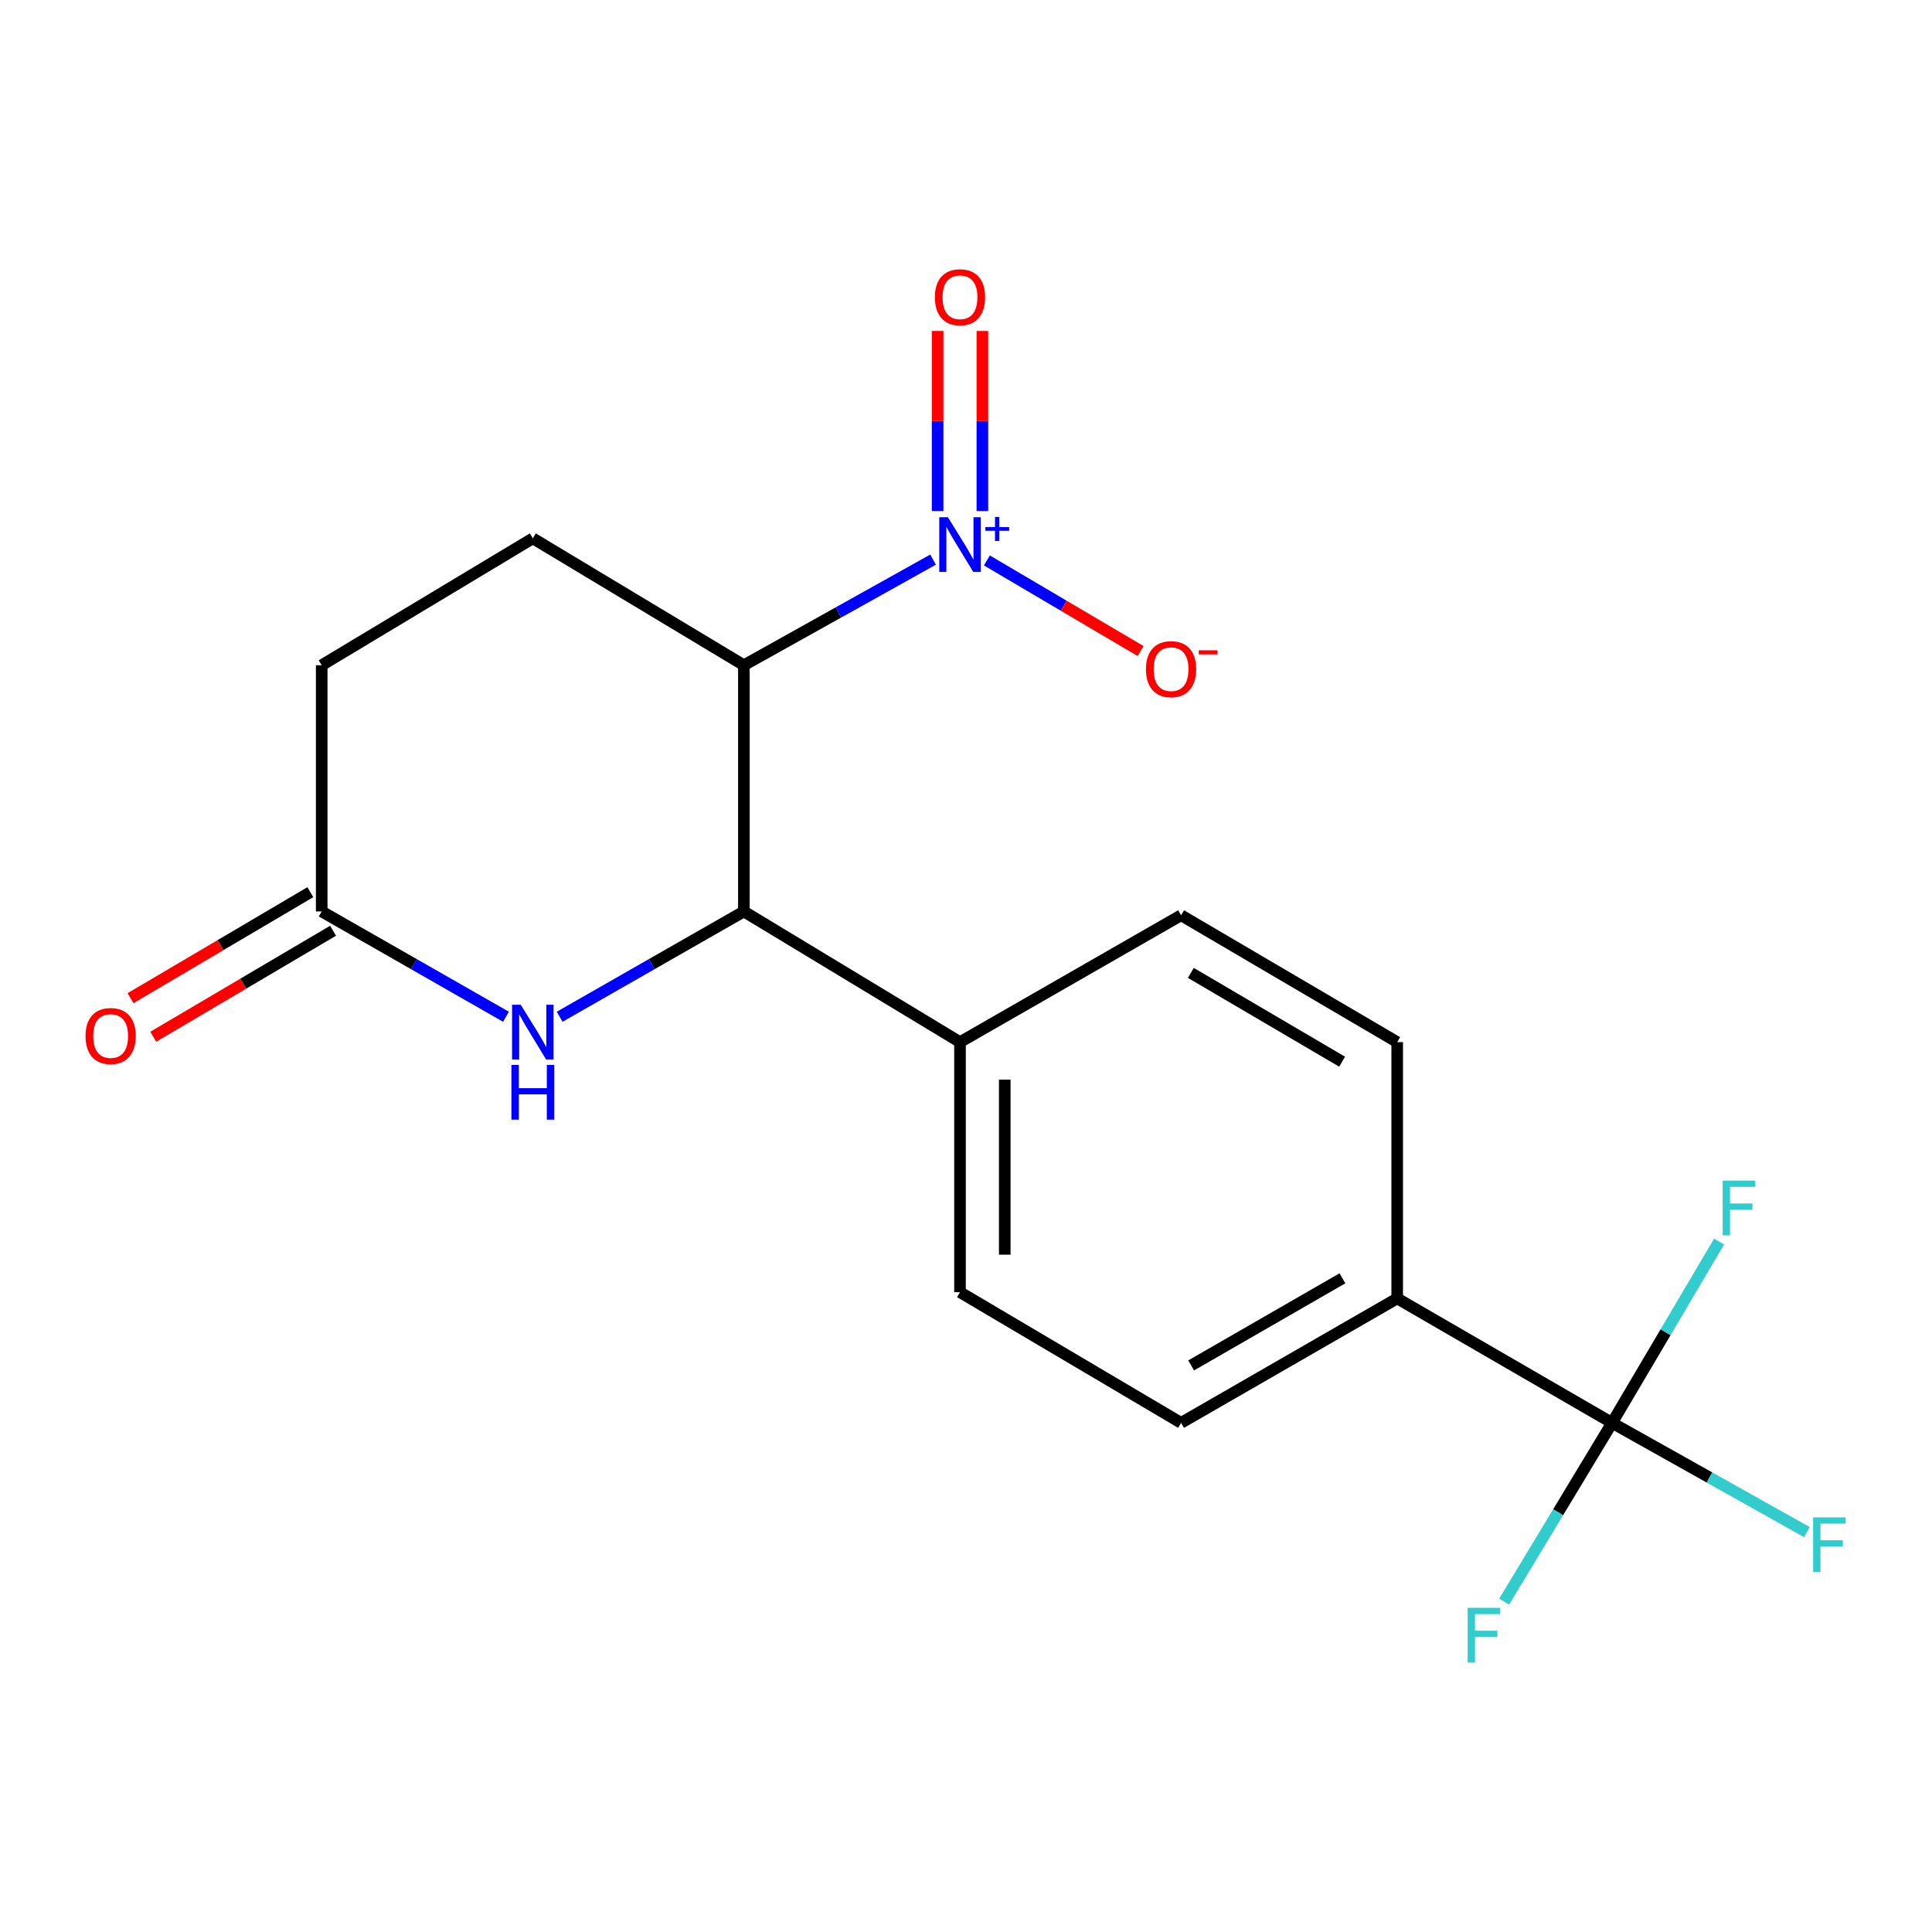 <?xml version='1.0' encoding='iso-8859-1'?>
<svg version='1.1' baseProfile='full'
              xmlns='http://www.w3.org/2000/svg'
                      xmlns:rdkit='http://www.rdkit.org/xml'
                      xmlns:xlink='http://www.w3.org/1999/xlink'
                  xml:space='preserve'
width='1000px' height='1000px' viewBox='0 0 1000 1000'>
<!-- END OF HEADER -->
<rect style='opacity:1.0;fill:#FFFFFF;stroke:none' width='1000' height='1000' x='0' y='0'> </rect>
<path class='bond-0' d='M 385.034,344.324 L 433.993,316.991' style='fill:none;fill-rule:evenodd;stroke:#000000;stroke-width:6px;stroke-linecap:butt;stroke-linejoin:miter;stroke-opacity:1' />
<path class='bond-0' d='M 433.993,316.991 L 482.951,289.659' style='fill:none;fill-rule:evenodd;stroke:#0000FF;stroke-width:6px;stroke-linecap:butt;stroke-linejoin:miter;stroke-opacity:1' />
<path class='bond-1' d='M 385.034,344.324 L 385.034,471.77' style='fill:none;fill-rule:evenodd;stroke:#000000;stroke-width:6px;stroke-linecap:butt;stroke-linejoin:miter;stroke-opacity:1' />
<path class='bond-5' d='M 385.034,344.324 L 275.787,278.644' style='fill:none;fill-rule:evenodd;stroke:#000000;stroke-width:6px;stroke-linecap:butt;stroke-linejoin:miter;stroke-opacity:1' />
<path class='bond-7' d='M 510.804,290.075 L 550.589,313.53' style='fill:none;fill-rule:evenodd;stroke:#0000FF;stroke-width:6px;stroke-linecap:butt;stroke-linejoin:miter;stroke-opacity:1' />
<path class='bond-7' d='M 550.589,313.53 L 590.374,336.985' style='fill:none;fill-rule:evenodd;stroke:#FF0000;stroke-width:6px;stroke-linecap:butt;stroke-linejoin:miter;stroke-opacity:1' />
<path class='bond-9' d='M 508.478,264.512 L 508.478,217.906' style='fill:none;fill-rule:evenodd;stroke:#0000FF;stroke-width:6px;stroke-linecap:butt;stroke-linejoin:miter;stroke-opacity:1' />
<path class='bond-9' d='M 508.478,217.906 L 508.478,171.301' style='fill:none;fill-rule:evenodd;stroke:#FF0000;stroke-width:6px;stroke-linecap:butt;stroke-linejoin:miter;stroke-opacity:1' />
<path class='bond-9' d='M 485.31,264.512 L 485.31,217.906' style='fill:none;fill-rule:evenodd;stroke:#0000FF;stroke-width:6px;stroke-linecap:butt;stroke-linejoin:miter;stroke-opacity:1' />
<path class='bond-9' d='M 485.31,217.906 L 485.31,171.301' style='fill:none;fill-rule:evenodd;stroke:#FF0000;stroke-width:6px;stroke-linecap:butt;stroke-linejoin:miter;stroke-opacity:1' />
<path class='bond-2' d='M 385.034,471.77 L 337.354,499.02' style='fill:none;fill-rule:evenodd;stroke:#000000;stroke-width:6px;stroke-linecap:butt;stroke-linejoin:miter;stroke-opacity:1' />
<path class='bond-2' d='M 337.354,499.02 L 289.673,526.27' style='fill:none;fill-rule:evenodd;stroke:#0000FF;stroke-width:6px;stroke-linecap:butt;stroke-linejoin:miter;stroke-opacity:1' />
<path class='bond-8' d='M 385.034,471.77 L 496.894,539.406' style='fill:none;fill-rule:evenodd;stroke:#000000;stroke-width:6px;stroke-linecap:butt;stroke-linejoin:miter;stroke-opacity:1' />
<path class='bond-19' d='M 261.901,526.272 L 214.208,499.021' style='fill:none;fill-rule:evenodd;stroke:#0000FF;stroke-width:6px;stroke-linecap:butt;stroke-linejoin:miter;stroke-opacity:1' />
<path class='bond-19' d='M 214.208,499.021 L 166.514,471.77' style='fill:none;fill-rule:evenodd;stroke:#000000;stroke-width:6px;stroke-linecap:butt;stroke-linejoin:miter;stroke-opacity:1' />
<path class='bond-3' d='M 834.404,736.47 L 723.188,672.065' style='fill:none;fill-rule:evenodd;stroke:#000000;stroke-width:6px;stroke-linecap:butt;stroke-linejoin:miter;stroke-opacity:1' />
<path class='bond-15' d='M 834.404,736.47 L 806.478,782.737' style='fill:none;fill-rule:evenodd;stroke:#000000;stroke-width:6px;stroke-linecap:butt;stroke-linejoin:miter;stroke-opacity:1' />
<path class='bond-15' d='M 806.478,782.737 L 778.552,829.004' style='fill:none;fill-rule:evenodd;stroke:#33CCCC;stroke-width:6px;stroke-linecap:butt;stroke-linejoin:miter;stroke-opacity:1' />
<path class='bond-16' d='M 834.404,736.47 L 884.827,764.745' style='fill:none;fill-rule:evenodd;stroke:#000000;stroke-width:6px;stroke-linecap:butt;stroke-linejoin:miter;stroke-opacity:1' />
<path class='bond-16' d='M 884.827,764.745 L 935.25,793.02' style='fill:none;fill-rule:evenodd;stroke:#33CCCC;stroke-width:6px;stroke-linecap:butt;stroke-linejoin:miter;stroke-opacity:1' />
<path class='bond-17' d='M 834.404,736.47 L 862.104,689.55' style='fill:none;fill-rule:evenodd;stroke:#000000;stroke-width:6px;stroke-linecap:butt;stroke-linejoin:miter;stroke-opacity:1' />
<path class='bond-17' d='M 862.104,689.55 L 889.804,642.63' style='fill:none;fill-rule:evenodd;stroke:#33CCCC;stroke-width:6px;stroke-linecap:butt;stroke-linejoin:miter;stroke-opacity:1' />
<path class='bond-4' d='M 166.514,471.77 L 166.514,344.324' style='fill:none;fill-rule:evenodd;stroke:#000000;stroke-width:6px;stroke-linecap:butt;stroke-linejoin:miter;stroke-opacity:1' />
<path class='bond-10' d='M 160.632,461.791 L 114.094,489.221' style='fill:none;fill-rule:evenodd;stroke:#000000;stroke-width:6px;stroke-linecap:butt;stroke-linejoin:miter;stroke-opacity:1' />
<path class='bond-10' d='M 114.094,489.221 L 67.556,516.652' style='fill:none;fill-rule:evenodd;stroke:#FF0000;stroke-width:6px;stroke-linecap:butt;stroke-linejoin:miter;stroke-opacity:1' />
<path class='bond-10' d='M 172.396,481.749 L 125.858,509.18' style='fill:none;fill-rule:evenodd;stroke:#000000;stroke-width:6px;stroke-linecap:butt;stroke-linejoin:miter;stroke-opacity:1' />
<path class='bond-10' d='M 125.858,509.18 L 79.32,536.61' style='fill:none;fill-rule:evenodd;stroke:#FF0000;stroke-width:6px;stroke-linecap:butt;stroke-linejoin:miter;stroke-opacity:1' />
<path class='bond-18' d='M 275.787,278.644 L 166.514,344.324' style='fill:none;fill-rule:evenodd;stroke:#000000;stroke-width:6px;stroke-linecap:butt;stroke-linejoin:miter;stroke-opacity:1' />
<path class='bond-6' d='M 723.188,672.065 L 611.328,736.47' style='fill:none;fill-rule:evenodd;stroke:#000000;stroke-width:6px;stroke-linecap:butt;stroke-linejoin:miter;stroke-opacity:1' />
<path class='bond-6' d='M 694.849,661.648 L 616.547,706.732' style='fill:none;fill-rule:evenodd;stroke:#000000;stroke-width:6px;stroke-linecap:butt;stroke-linejoin:miter;stroke-opacity:1' />
<path class='bond-20' d='M 723.188,672.065 L 723.188,539.406' style='fill:none;fill-rule:evenodd;stroke:#000000;stroke-width:6px;stroke-linecap:butt;stroke-linejoin:miter;stroke-opacity:1' />
<path class='bond-13' d='M 496.894,539.406 L 611.328,473.739' style='fill:none;fill-rule:evenodd;stroke:#000000;stroke-width:6px;stroke-linecap:butt;stroke-linejoin:miter;stroke-opacity:1' />
<path class='bond-14' d='M 496.894,539.406 L 496.894,668.834' style='fill:none;fill-rule:evenodd;stroke:#000000;stroke-width:6px;stroke-linecap:butt;stroke-linejoin:miter;stroke-opacity:1' />
<path class='bond-14' d='M 520.061,558.82 L 520.061,649.42' style='fill:none;fill-rule:evenodd;stroke:#000000;stroke-width:6px;stroke-linecap:butt;stroke-linejoin:miter;stroke-opacity:1' />
<path class='bond-11' d='M 611.328,736.47 L 496.894,668.834' style='fill:none;fill-rule:evenodd;stroke:#000000;stroke-width:6px;stroke-linecap:butt;stroke-linejoin:miter;stroke-opacity:1' />
<path class='bond-12' d='M 723.188,539.406 L 611.328,473.739' style='fill:none;fill-rule:evenodd;stroke:#000000;stroke-width:6px;stroke-linecap:butt;stroke-linejoin:miter;stroke-opacity:1' />
<path class='bond-12' d='M 694.68,549.535 L 616.378,503.568' style='fill:none;fill-rule:evenodd;stroke:#000000;stroke-width:6px;stroke-linecap:butt;stroke-linejoin:miter;stroke-opacity:1' />
<path  class='atom-1' d='M 490.634 267.715
L 499.914 282.715
Q 500.834 284.195, 502.314 286.875
Q 503.794 289.555, 503.874 289.715
L 503.874 267.715
L 507.634 267.715
L 507.634 296.035
L 503.754 296.035
L 493.794 279.635
Q 492.634 277.715, 491.394 275.515
Q 490.194 273.315, 489.834 272.635
L 489.834 296.035
L 486.154 296.035
L 486.154 267.715
L 490.634 267.715
' fill='#0000FF'/>
<path  class='atom-1' d='M 510.01 272.82
L 515 272.82
L 515 267.566
L 517.217 267.566
L 517.217 272.82
L 522.339 272.82
L 522.339 274.72
L 517.217 274.72
L 517.217 280
L 515 280
L 515 274.72
L 510.01 274.72
L 510.01 272.82
' fill='#0000FF'/>
<path  class='atom-3' d='M 269.527 520.046
L 278.807 535.046
Q 279.727 536.526, 281.207 539.206
Q 282.687 541.886, 282.767 542.046
L 282.767 520.046
L 286.527 520.046
L 286.527 548.366
L 282.647 548.366
L 272.687 531.966
Q 271.527 530.046, 270.287 527.846
Q 269.087 525.646, 268.727 524.966
L 268.727 548.366
L 265.047 548.366
L 265.047 520.046
L 269.527 520.046
' fill='#0000FF'/>
<path  class='atom-3' d='M 264.707 551.198
L 268.547 551.198
L 268.547 563.238
L 283.027 563.238
L 283.027 551.198
L 286.867 551.198
L 286.867 579.518
L 283.027 579.518
L 283.027 566.438
L 268.547 566.438
L 268.547 579.518
L 264.707 579.518
L 264.707 551.198
' fill='#0000FF'/>
<path  class='atom-8' d='M 593.141 346.36
Q 593.141 339.56, 596.501 335.76
Q 599.861 331.96, 606.141 331.96
Q 612.421 331.96, 615.781 335.76
Q 619.141 339.56, 619.141 346.36
Q 619.141 353.24, 615.741 357.16
Q 612.341 361.04, 606.141 361.04
Q 599.901 361.04, 596.501 357.16
Q 593.141 353.28, 593.141 346.36
M 606.141 357.84
Q 610.461 357.84, 612.781 354.96
Q 615.141 352.04, 615.141 346.36
Q 615.141 340.8, 612.781 338
Q 610.461 335.16, 606.141 335.16
Q 601.821 335.16, 599.461 337.96
Q 597.141 340.76, 597.141 346.36
Q 597.141 352.08, 599.461 354.96
Q 601.821 357.84, 606.141 357.84
' fill='#FF0000'/>
<path  class='atom-8' d='M 620.461 336.582
L 630.15 336.582
L 630.15 338.694
L 620.461 338.694
L 620.461 336.582
' fill='#FF0000'/>
<path  class='atom-10' d='M 483.894 153.852
Q 483.894 147.052, 487.254 143.252
Q 490.614 139.452, 496.894 139.452
Q 503.174 139.452, 506.534 143.252
Q 509.894 147.052, 509.894 153.852
Q 509.894 160.732, 506.494 164.652
Q 503.094 168.532, 496.894 168.532
Q 490.654 168.532, 487.254 164.652
Q 483.894 160.772, 483.894 153.852
M 496.894 165.332
Q 501.214 165.332, 503.534 162.452
Q 505.894 159.532, 505.894 153.852
Q 505.894 148.292, 503.534 145.492
Q 501.214 142.652, 496.894 142.652
Q 492.574 142.652, 490.214 145.452
Q 487.894 148.252, 487.894 153.852
Q 487.894 159.572, 490.214 162.452
Q 492.574 165.332, 496.894 165.332
' fill='#FF0000'/>
<path  class='atom-11' d='M 44.267 536.242
Q 44.267 529.442, 47.627 525.642
Q 50.987 521.842, 57.267 521.842
Q 63.547 521.842, 66.907 525.642
Q 70.267 529.442, 70.267 536.242
Q 70.267 543.122, 66.867 547.042
Q 63.467 550.922, 57.267 550.922
Q 51.027 550.922, 47.627 547.042
Q 44.267 543.162, 44.267 536.242
M 57.267 547.722
Q 61.587 547.722, 63.907 544.842
Q 66.267 541.922, 66.267 536.242
Q 66.267 530.682, 63.907 527.882
Q 61.587 525.042, 57.267 525.042
Q 52.947 525.042, 50.587 527.842
Q 48.267 530.642, 48.267 536.242
Q 48.267 541.962, 50.587 544.842
Q 52.947 547.722, 57.267 547.722
' fill='#FF0000'/>
<path  class='atom-16' d='M 759.648 832.213
L 776.488 832.213
L 776.488 835.453
L 763.448 835.453
L 763.448 844.053
L 775.048 844.053
L 775.048 847.333
L 763.448 847.333
L 763.448 860.533
L 759.648 860.533
L 759.648 832.213
' fill='#33CCCC'/>
<path  class='atom-17' d='M 938.474 785.39
L 955.314 785.39
L 955.314 788.63
L 942.274 788.63
L 942.274 797.23
L 953.874 797.23
L 953.874 800.51
L 942.274 800.51
L 942.274 813.71
L 938.474 813.71
L 938.474 785.39
' fill='#33CCCC'/>
<path  class='atom-18' d='M 891.651 611.081
L 908.491 611.081
L 908.491 614.321
L 895.451 614.321
L 895.451 622.921
L 907.051 622.921
L 907.051 626.201
L 895.451 626.201
L 895.451 639.401
L 891.651 639.401
L 891.651 611.081
' fill='#33CCCC'/>
</svg>
